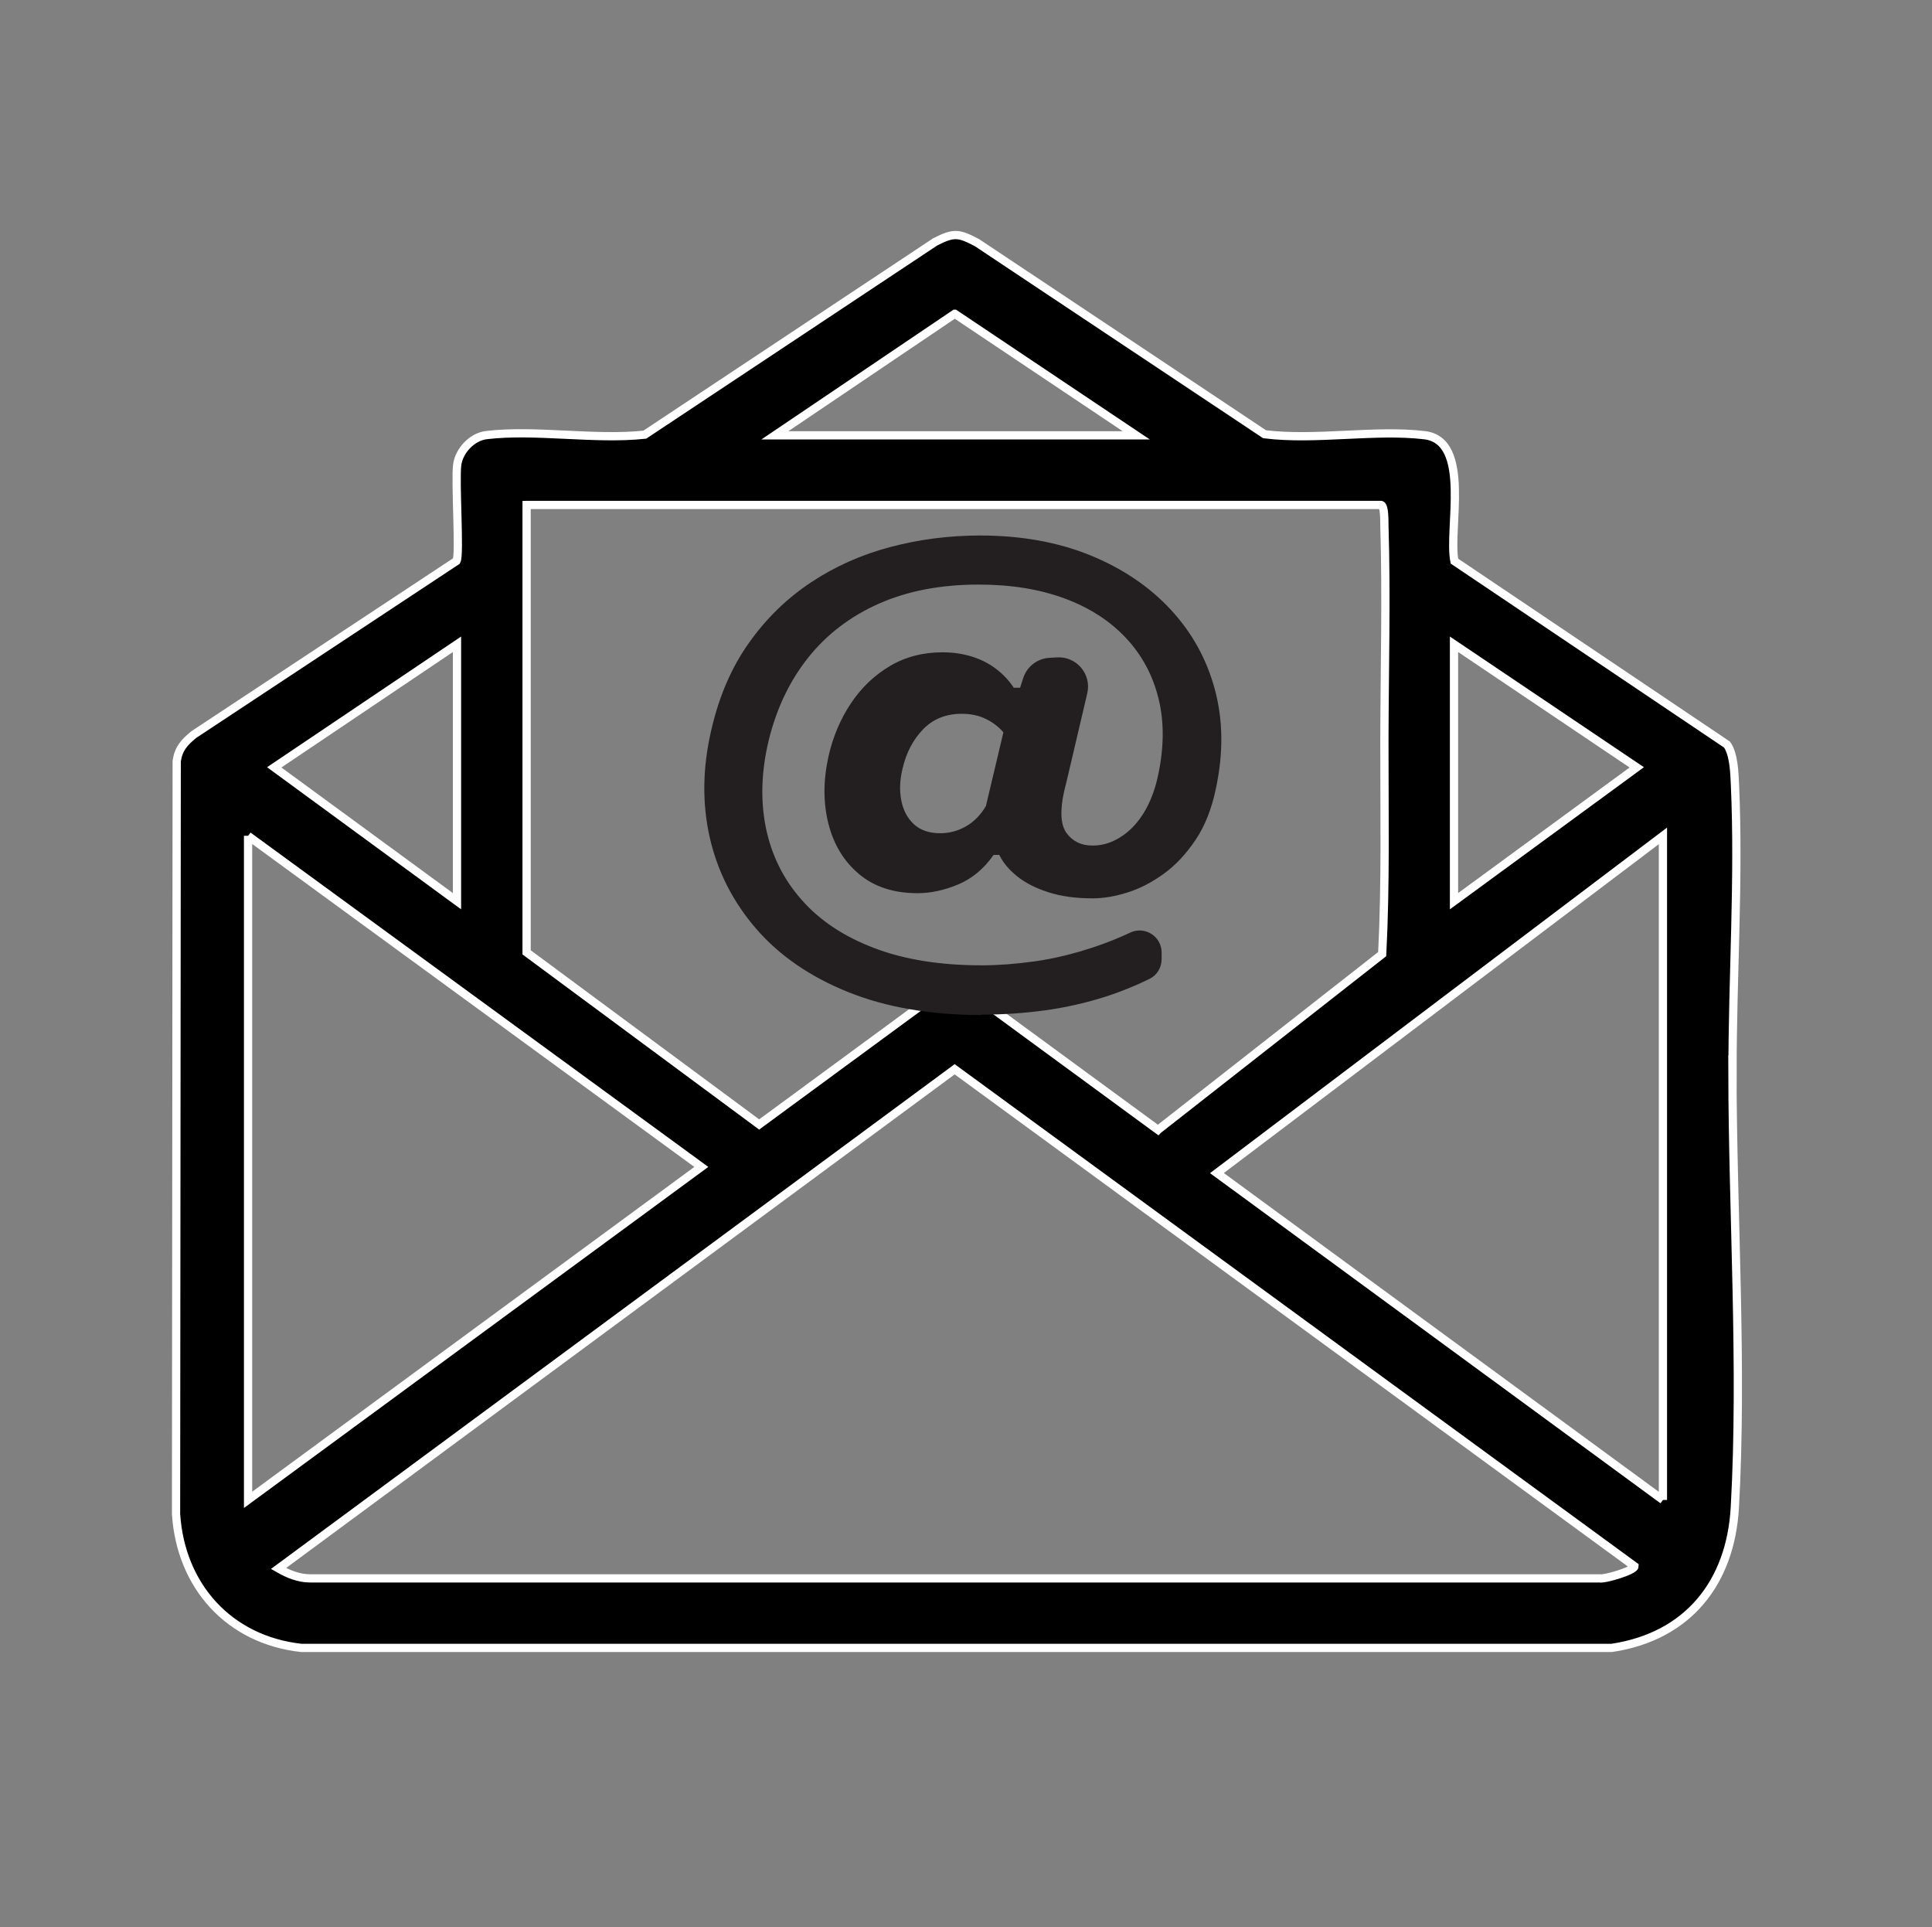 <?xml version="1.0" encoding="UTF-8"?>
<svg id="Layer_1" xmlns="http://www.w3.org/2000/svg" version="1.1" viewBox="0 0 175.7 175.22">
  <rect x="0" y="0" width="175.7" height="175.22" fill="#808080" stroke="none"/>
  <!-- Generator: Adobe Illustrator 29.1.0, SVG Export Plug-In . SVG Version: 2.1.0 Build 142)  -->
  <defs>
    <style>
      .st0 {
        stroke: #fff;
        stroke-miterlimit: 10;
        stroke-width: .75px;
      }

      .st1 {
        fill: #231f20;
      }
    </style>
  </defs>
  <path class="st0" d="M157.56,97.47c-.01-8.64.61-17.46.22-26.13-.05-1.1-.1-2.76-.72-3.64l-24.79-16.68c-.59-2.88,1.58-10.93-2.71-11.45-4.5-.54-9.96.49-14.56-.09l-26.14-17.41c-1.67-.88-2.1-.95-3.81-.08l-26.41,17.53c-4.55.49-9.97-.49-14.41.04-1.31.16-2.48,1.42-2.65,2.69-.2,1.44.26,8.21-.06,8.75l-23.9,15.79c-.86.71-1.38,1.27-1.55,2.41l-.06,68.45c.42,6.55,4.81,11.45,11.38,12.18h119.19c6.91-1.04,10.8-5.91,11.19-12.77.72-12.8-.2-26.71-.22-39.61ZM132.23,58.58l16.62,11.19-16.62,12.17v-23.36ZM86.83,28.53l16.5,11.05h-32.86l16.36-11.05ZM47.9,45.91h77.7c.33.1.29,1.5.3,1.87.2,6.54.01,13.18,0,19.6-.01,6.45.13,12.93-.2,19.37l-20.34,15.94s-.03.04-.04.05l-17.1-12.53c-1.15-.46-2.26-.36-3.29.36l-15.89,11.67-21.15-15.65v-40.68ZM41.56,58.58v23.36l-16.62-12.17,16.62-11.19ZM22.56,76l41.22,30.1-41.22,30.27v-60.38ZM145.4,143.51H28.19c-1.03,0-1.99-.4-2.86-.9l61.49-45.39,61.83,45.19c0,.38-2.73,1.22-3.25,1.1ZM151.23,136.38l-40.56-29.72,40.56-30.66v60.38Z"/>
  <path class="st1" d="M89.31,92.29c-4.67,0-8.73-.7-12.18-2.09-3.45-1.39-6.23-3.3-8.34-5.73s-3.53-5.2-4.24-8.31c-.71-3.12-.66-6.38.14-9.8.71-3.07,1.85-5.71,3.43-7.92,1.57-2.22,3.46-4.05,5.65-5.5s4.6-2.52,7.22-3.21c2.62-.69,5.34-1.04,8.14-1.04,3.73,0,7.06.6,10,1.79,2.94,1.2,5.38,2.84,7.33,4.94,1.95,2.1,3.29,4.53,4.03,7.3.74,2.77.77,5.74.1,8.91-.38,1.87-1,3.45-1.86,4.73-.86,1.28-1.82,2.31-2.9,3.09-1.08.78-2.18,1.35-3.31,1.7-1.13.36-2.18.53-3.14.53-1.54,0-2.88-.18-4.02-.55-1.14-.36-2.09-.84-2.84-1.44-.75-.6-1.3-1.25-1.64-1.96h-.52c-.88,1.26-1.96,2.16-3.23,2.69-1.27.53-2.5.79-3.69.79-2.17,0-3.94-.58-5.32-1.74s-2.3-2.68-2.78-4.57c-.48-1.89-.48-3.92,0-6.11.4-1.78,1.08-3.39,2.03-4.82s2.13-2.56,3.54-3.4c1.41-.84,3.01-1.26,4.8-1.26.96,0,1.85.13,2.68.39s1.56.63,2.2,1.12c.64.49,1.18,1.06,1.6,1.71h.58l.28-.87c.34-1.06,1.29-1.79,2.4-1.85l.7-.04c1.77-.09,3.13,1.54,2.73,3.26-.16.7-.33,1.41-.5,2.13-.45,1.93-.91,3.88-1.37,5.83l-.23.93c-.4,1.8-.33,3.08.22,3.83.55.75,1.33,1.13,2.35,1.13.67,0,1.32-.14,1.93-.43s1.19-.69,1.71-1.22.99-1.18,1.38-1.96c.39-.78.7-1.65.91-2.6.58-2.6.61-4.97.09-7.11-.52-2.14-1.51-3.99-2.97-5.55-1.46-1.56-3.32-2.76-5.59-3.6-2.27-.84-4.87-1.26-7.81-1.26-3.44,0-6.46.58-9.06,1.73-2.6,1.15-4.75,2.79-6.44,4.91-1.69,2.12-2.89,4.64-3.6,7.55-.67,2.81-.75,5.45-.25,7.92.51,2.48,1.58,4.66,3.23,6.53,1.64,1.88,3.84,3.35,6.6,4.4,2.76,1.06,6.03,1.58,9.81,1.58,1.46,0,3.06-.12,4.8-.36,1.74-.24,3.58-.69,5.52-1.34,1.04-.35,2.1-.77,3.18-1.28,1.33-.62,2.85.35,2.85,1.82v.6c0,.75-.41,1.45-1.08,1.78-1.27.63-2.61,1.17-3.99,1.62-1.79.57-3.63.99-5.52,1.25-1.89.26-3.81.39-5.75.39ZM85.51,75.76c.81,0,1.58-.2,2.31-.61.73-.41,1.35-1.03,1.84-1.86l1.59-6.7c-.42-.5-.95-.91-1.59-1.22-.63-.31-1.36-.47-2.19-.47-1.44,0-2.62.47-3.53,1.42-.91.94-1.53,2.13-1.86,3.57-.25,1-.29,1.96-.12,2.86.17.9.55,1.63,1.14,2.18.59.55,1.39.83,2.41.83Z"/>
</svg>